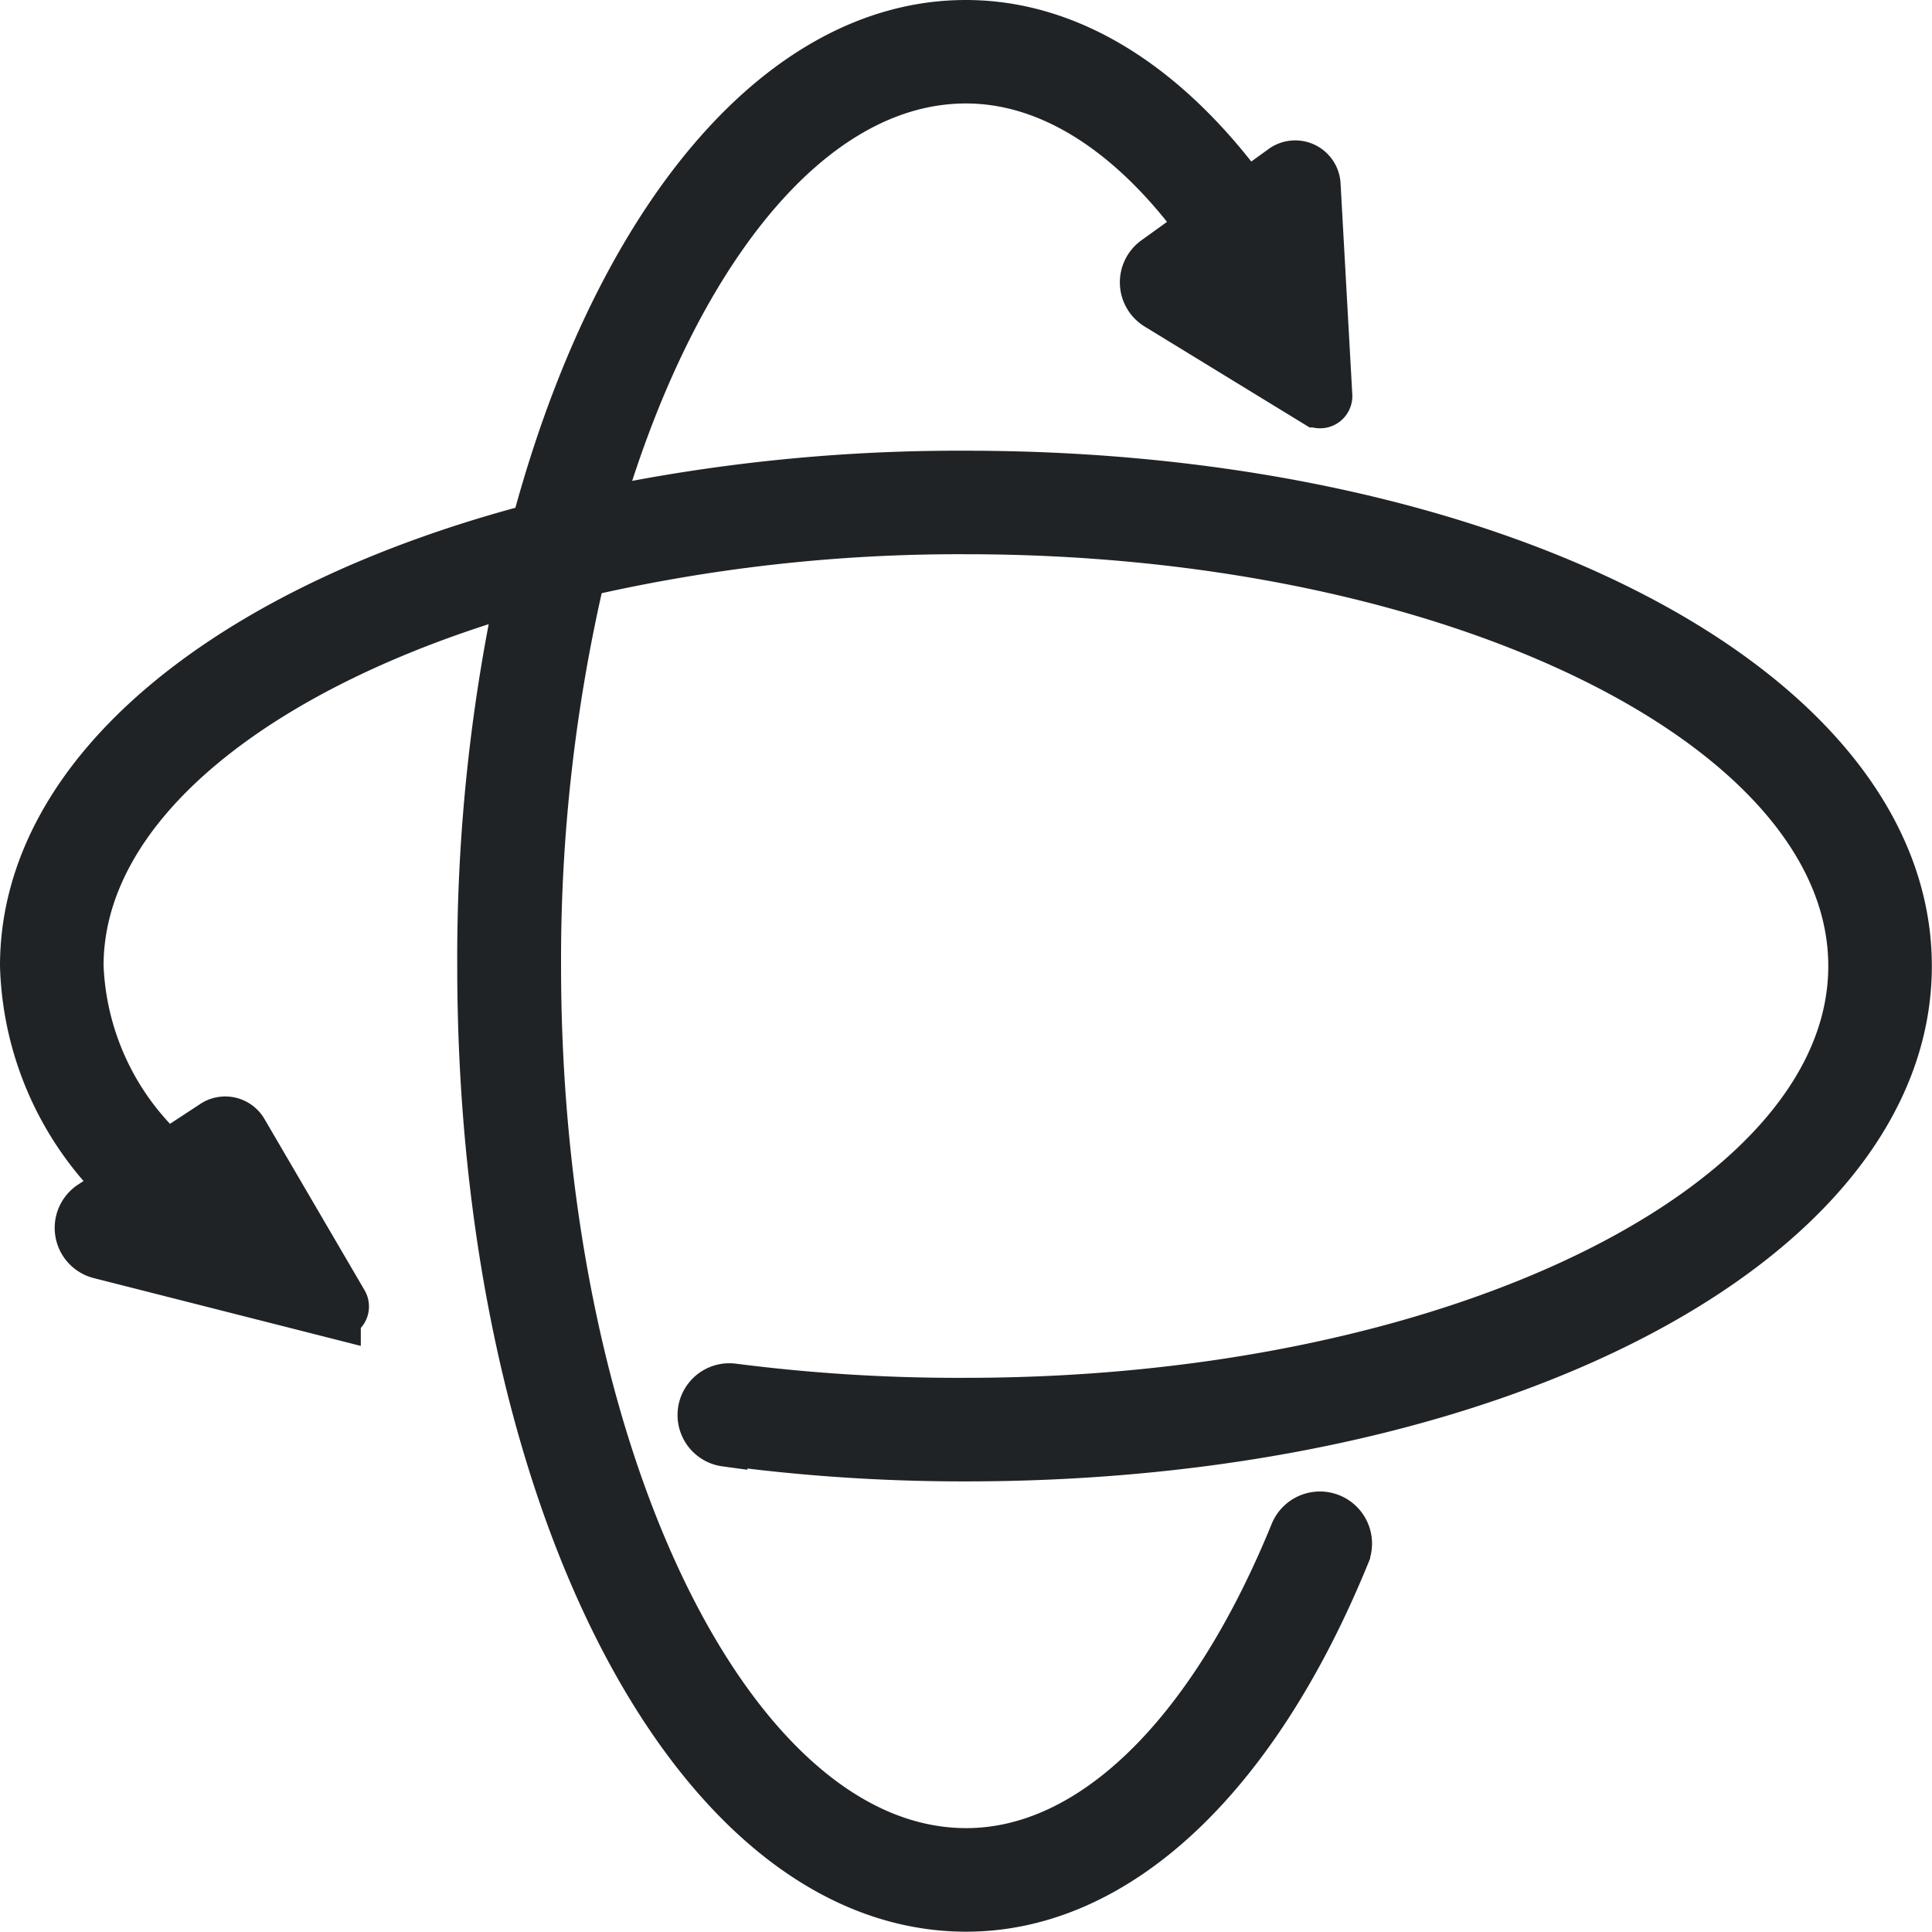 <svg viewBox="0 0 37.606 37.606" height="37.606" width="37.606" xmlns="http://www.w3.org/2000/svg">
  <g transform="translate(0.5 0.5)" data-name="360-3d-rotation2" id="_360-3d-rotation2">
    <path stroke-width="1" stroke="#202326" fill="#202326" transform="translate(0 0)" d="M13.631,27.528a34.887,34.887,0,0,0,4.672.307c10.264,0,18.3-4.187,18.3-9.531s-8.04-9.531-18.3-9.531a34.108,34.108,0,0,0-7.221.741c1.464-5.079,4.15-8.5,7.221-8.5,1.643,0,3.249,1.02,4.622,2.91l-.915.659a.508.508,0,0,0,.032.847l3.089,1.89a.128.128,0,0,0,.192-.114l-.229-4.118a.384.384,0,0,0-.6-.288l-.741.535C22.174,1.171,20.285,0,18.3,0c-3.661,0-6.809,3.926-8.36,9.792C3.995,11.348,0,14.537,0,18.3a6.173,6.173,0,0,0,1.9,4.278l-.609.4a.508.508,0,0,0,.156.915l4.576,1.162a.128.128,0,0,0,.142-.188L4.219,21.538a.384.384,0,0,0-.558-.124l-.915.6A5.294,5.294,0,0,1,1.016,18.3c0-3.148,3.487-5.9,8.653-7.372A34.191,34.191,0,0,0,8.9,18.3c0,10.264,4.118,18.3,9.408,18.3,2.9,0,5.582-2.5,7.362-6.864a.514.514,0,1,0-.956-.38c-1.615,3.958-3.953,6.228-6.406,6.228-4.626,0-8.387-7.779-8.387-17.287a32.946,32.946,0,0,1,.874-7.669A32.717,32.717,0,0,1,18.3,9.788c9.531,0,17.287,3.821,17.287,8.516S27.835,26.819,18.3,26.819a34.365,34.365,0,0,1-4.535-.279.508.508,0,0,0-.137,1.007Z" data-name="Path 145" id="Path_145"></path>
  </g>
</svg>
